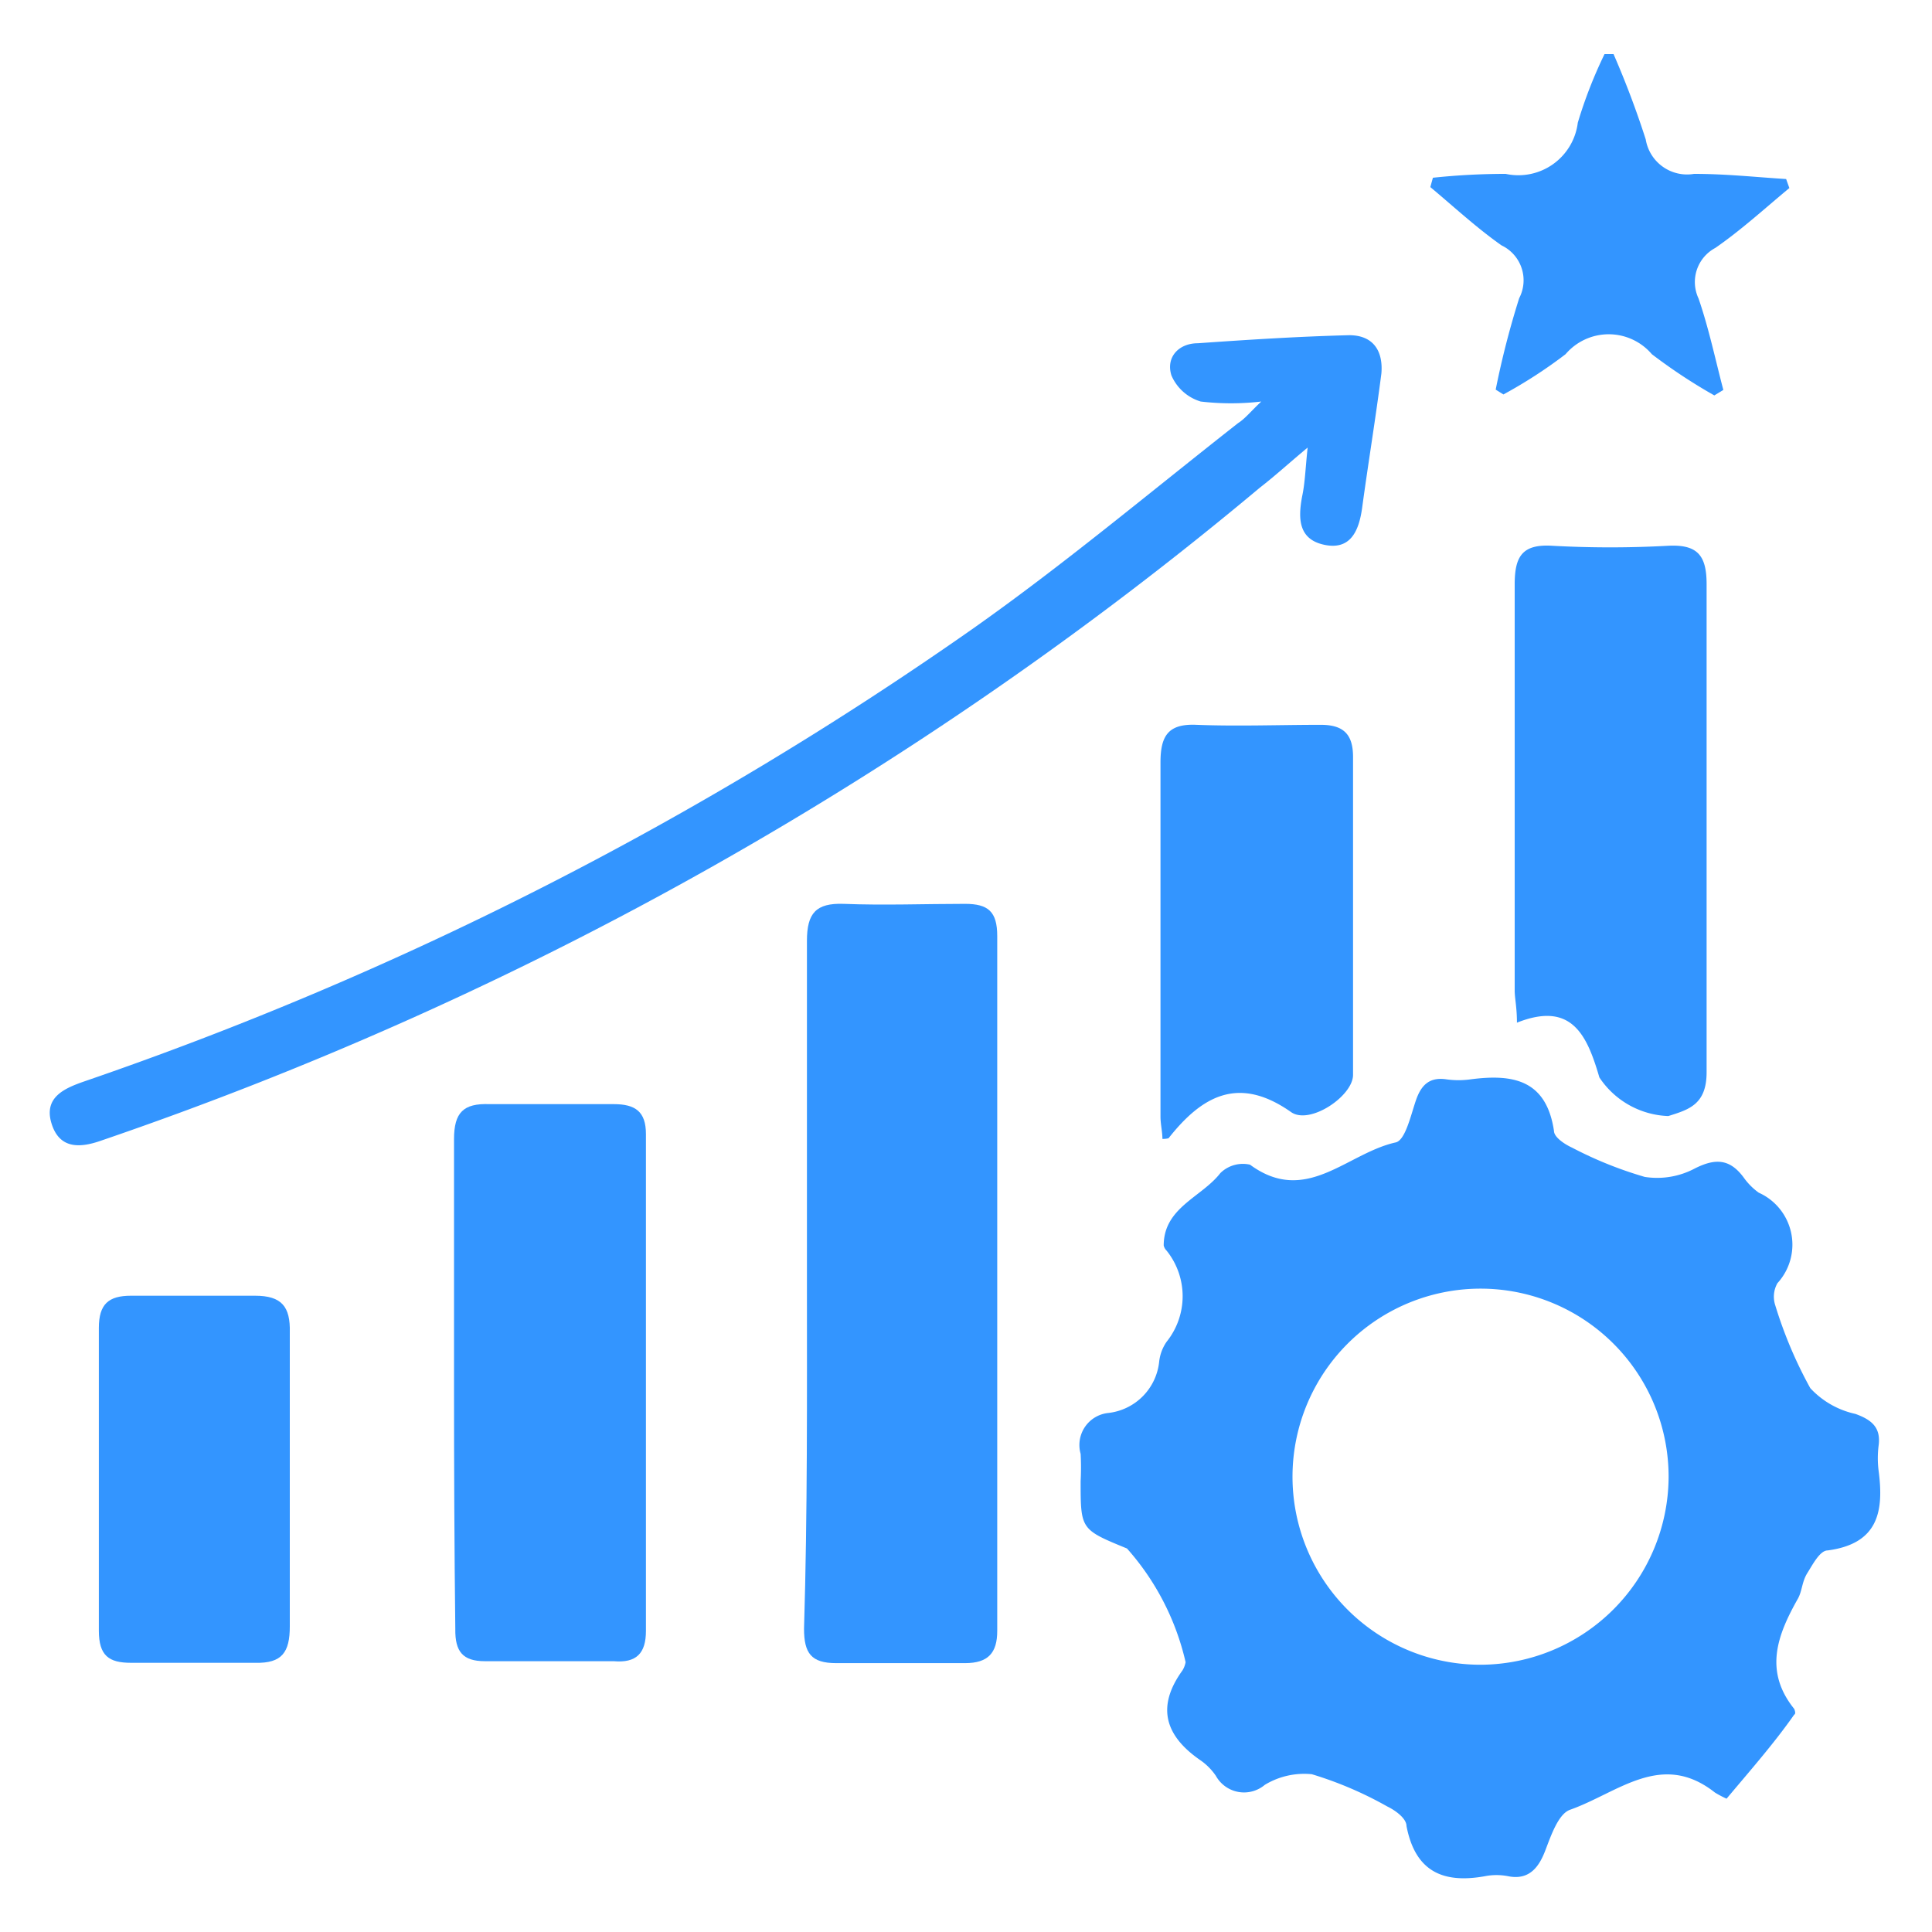 <svg id="Layer_1" data-name="Layer 1" xmlns="http://www.w3.org/2000/svg" viewBox="0 0 60 60"><defs><style>.cls-1{fill:#3395ff;}</style></defs><path class="cls-1" d="M53.62,55.86a3.37,3.37,0,0,1-.36-.19c-1.66-1.31-3,0-4.49.53-.37.12-.6.8-.78,1.27s-.47.93-1.14.8a1.89,1.89,0,0,0-.75,0c-1.3.23-2.15-.16-2.42-1.56,0-.24-.35-.49-.6-.61a11.53,11.53,0,0,0-2.34-1,2.36,2.36,0,0,0-1.46.33,1,1,0,0,1-1.52-.28,1.87,1.87,0,0,0-.46-.47c-1.1-.75-1.41-1.65-.58-2.8a.74.74,0,0,0,.1-.26A8,8,0,0,0,35,48.09c-1.44-.59-1.44-.59-1.44-2.09a8,8,0,0,0,0-.85,1,1,0,0,1,.87-1.27A1.79,1.79,0,0,0,36,42.28a1.34,1.34,0,0,1,.23-.61,2.26,2.26,0,0,0,0-2.83.33.33,0,0,1-.09-.16c0-1.18,1.18-1.5,1.76-2.25a1,1,0,0,1,.92-.26c1.74,1.28,3-.35,4.52-.69.3-.06.47-.83.63-1.3s.41-.74.95-.66a2.69,2.69,0,0,0,.75,0c1.3-.17,2.35,0,2.59,1.6,0,.2.34.42.56.52a12.14,12.14,0,0,0,2.26.91,2.49,2.49,0,0,0,1.55-.26c.65-.33,1.1-.3,1.53.29a2,2,0,0,0,.46.46,1.77,1.77,0,0,1,.58,2.81.85.85,0,0,0-.07.68,13.41,13.41,0,0,0,1.09,2.58,2.69,2.69,0,0,0,1.4.8c.53.19.8.44.72,1a3.14,3.14,0,0,0,0,.75c.17,1.27,0,2.28-1.58,2.49-.24,0-.46.43-.63.7s-.16.55-.29.79c-.64,1.13-1.07,2.25-.12,3.43,0,0,.07.15,0,.18C55.09,54.15,54.34,55,53.62,55.86Zm-1.8-10A5.84,5.84,0,1,0,46,51.7,5.86,5.86,0,0,0,51.82,45.9Z"/><path class="cls-1" d="M25.06,39.78c0-3.52,0-7,0-10.56,0-.86.28-1.18,1.14-1.15,1.26.05,2.51,0,3.77,0,.72,0,1,.24,1,1q0,10.79,0,21.58c0,.68-.28,1-1,1-1.31,0-2.63,0-4,0-.78,0-1-.31-1-1.07C25.08,46.94,25.06,43.36,25.06,39.78Z"/><path class="cls-1" d="M39.17,12.47a8.1,8.1,0,0,1-1.88,0,1.44,1.44,0,0,1-.91-.81c-.18-.57.23-1,.82-1,1.56-.11,3.13-.21,4.7-.25.74,0,1.06.48,1,1.19-.18,1.4-.41,2.79-.6,4.19-.1.7-.36,1.3-1.17,1.13s-.82-.82-.69-1.51c.09-.42.1-.86.17-1.51-.6.5-1,.87-1.49,1.25A113,113,0,0,1,3.15,35.42c-.65.23-1.3.28-1.55-.53s.4-1.09,1-1.3A110.5,110.5,0,0,0,30.19,19.54c2.84-2,5.52-4.25,8.26-6.4C38.67,13,38.85,12.77,39.17,12.47Z"/><path class="cls-1" d="M14.1,43c0-2.54,0-5.08,0-7.62,0-.83.29-1.12,1.1-1.09,1.28,0,2.57,0,3.86,0,.67,0,1,.23,1,.93q0,7.71,0,15.43c0,.7-.3,1-1,.94-1.35,0-2.7,0-4,0-.69,0-.93-.3-.92-1C14.11,48.07,14.1,45.53,14.1,43Z"/><path class="cls-1" d="M47.11,31.76c0-.48-.07-.76-.07-1,0-4.2,0-8.41,0-12.61,0-.88.24-1.26,1.18-1.2a32.7,32.7,0,0,0,3.57,0c.92-.05,1.21.29,1.21,1.19,0,5.06,0,10.11,0,15.16,0,1-.55,1.16-1.19,1.36a2.68,2.68,0,0,1-2.14-1.2C49.29,32.16,48.82,31.08,47.11,31.76Z"/><path class="cls-1" d="M36.1,35.37c0-.22-.06-.46-.06-.69,0-3.67,0-7.34,0-11,0-.83.24-1.21,1.12-1.17,1.28.05,2.57,0,3.86,0,.72,0,1,.31,1,1,0,3.29,0,6.58,0,9.87,0,.66-1.34,1.56-1.92,1.16-1.63-1.15-2.77-.51-3.81.81A.74.74,0,0,1,36.1,35.37Z"/><path class="cls-1" d="M9,46c0,1.5,0,3,0,4.51,0,.8-.24,1.15-1.07,1.13-1.28,0-2.57,0-3.86,0-.69,0-1-.22-1-1,0-3.13,0-6.27,0-9.4,0-.74.3-1,1-1,1.28,0,2.57,0,3.85,0,.83,0,1.1.34,1.08,1.14C9,42.87,9,44.41,9,46Z"/><path class="cls-1" d="M53.24,12.28A17,17,0,0,1,51.3,11a1.76,1.76,0,0,0-2.68,0,14.83,14.83,0,0,1-1.93,1.25l-.24-.15a26.85,26.85,0,0,1,.73-2.84,1.2,1.2,0,0,0-.55-1.64c-.78-.55-1.48-1.2-2.21-1.81l.08-.29a21.39,21.39,0,0,1,2.26-.12A1.86,1.86,0,0,0,49,3.81a14.22,14.22,0,0,1,.83-2.13h.28a28.38,28.38,0,0,1,1,2.65A1.3,1.3,0,0,0,52.61,5.4c1,0,1.9.1,2.86.16l.1.28c-.76.63-1.49,1.3-2.3,1.86a1.2,1.2,0,0,0-.52,1.57c.32.93.52,1.89.77,2.84Z"/></svg>